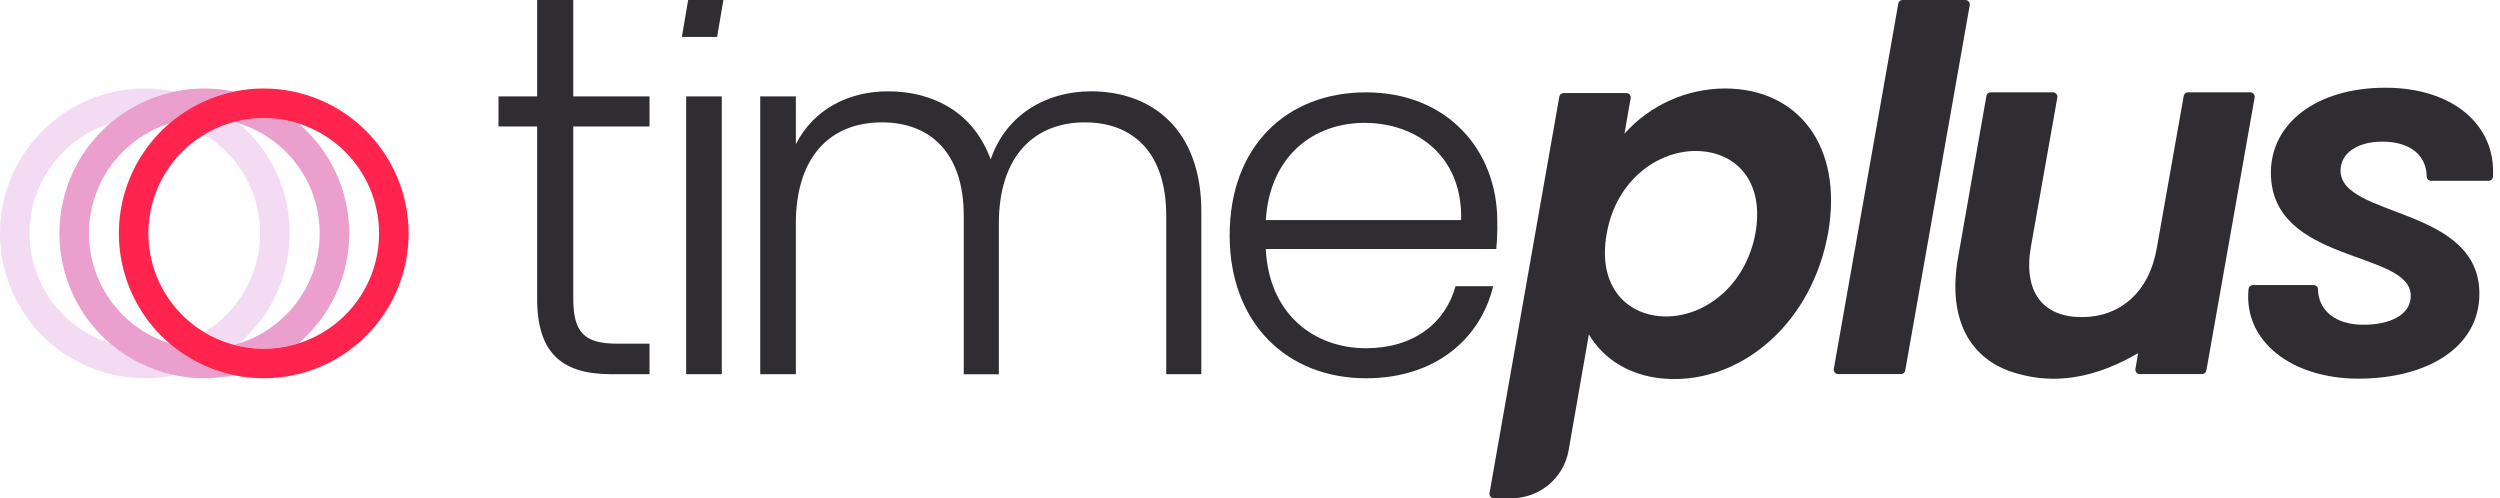 <?xml version="1.0" encoding="utf-8"?>
<svg xmlns="http://www.w3.org/2000/svg" width="281" height="56" viewBox="0 0 281 56" fill="none">
<path d="M193.893 9.946C202 9.946 207.197 16.285 205.484 26.163C203.714 36.04 196.235 42.606 188.185 42.606C183.217 42.606 180.076 40.151 178.591 37.581L176.313 50.615C176.049 52.123 175.262 53.49 174.09 54.474C172.918 55.459 171.436 55.999 169.905 56H167.903C167.831 56 167.761 55.984 167.697 55.955C167.632 55.925 167.575 55.881 167.529 55.826C167.483 55.772 167.45 55.708 167.432 55.639C167.413 55.57 167.41 55.498 167.422 55.428L175.268 10.864C175.287 10.751 175.346 10.649 175.434 10.575C175.522 10.501 175.633 10.461 175.748 10.461H182.808C182.88 10.461 182.95 10.477 183.014 10.507C183.079 10.537 183.136 10.581 183.182 10.635C183.227 10.69 183.26 10.754 183.279 10.822C183.297 10.891 183.3 10.963 183.287 11.033L182.588 15.028C184.01 13.435 185.752 12.159 187.699 11.284C189.647 10.408 191.758 9.952 193.893 9.946ZM190.582 16.971C186.299 16.971 181.627 20.282 180.594 26.269C179.509 32.265 182.934 35.568 187.274 35.568C191.613 35.568 196.238 32.142 197.323 26.147C198.348 20.166 194.926 16.971 190.583 16.971H190.582Z" fill="#2F2D32"/>
<path d="M220.91 0H213.837C213.726 0 213.619 0.04 213.534 0.111C213.449 0.183 213.392 0.282 213.372 0.391L206.119 41.463C206.107 41.534 206.11 41.607 206.129 41.677C206.147 41.747 206.181 41.812 206.228 41.868C206.275 41.923 206.333 41.968 206.399 41.998C206.464 42.029 206.536 42.045 206.608 42.045H213.681C213.792 42.045 213.899 42.006 213.984 41.935C214.069 41.864 214.126 41.765 214.146 41.656L221.399 0.584C221.411 0.512 221.408 0.439 221.389 0.369C221.37 0.299 221.337 0.234 221.29 0.178C221.243 0.122 221.185 0.078 221.12 0.047C221.054 0.016 220.982 0 220.91 0Z" fill="#2F2D32"/>
<path d="M252.936 10.375H245.939C245.823 10.375 245.71 10.416 245.62 10.491C245.531 10.566 245.471 10.67 245.45 10.785L242.437 27.811C241.576 32.899 238.264 35.642 233.976 35.642C229.689 35.642 227.402 32.899 228.259 27.811L231.244 10.961C231.256 10.889 231.253 10.815 231.234 10.745C231.215 10.675 231.181 10.61 231.134 10.554C231.088 10.498 231.029 10.453 230.963 10.422C230.897 10.391 230.826 10.375 230.753 10.375H223.758C223.642 10.375 223.53 10.416 223.441 10.491C223.352 10.565 223.292 10.669 223.272 10.783L220.085 28.954C218.921 35.51 221.175 39.853 225.542 41.588L225.575 41.604L225.668 41.637C226.04 41.779 226.419 41.901 226.804 42.002C229.647 42.811 234.209 43.279 240.326 39.691L240.021 41.466C240.008 41.537 240.012 41.61 240.031 41.68C240.049 41.749 240.083 41.814 240.13 41.869C240.176 41.924 240.234 41.968 240.299 41.999C240.365 42.029 240.436 42.045 240.508 42.045H247.508C247.624 42.045 247.737 42.004 247.826 41.929C247.916 41.855 247.976 41.751 247.997 41.637L253.423 10.957C253.436 10.886 253.433 10.813 253.414 10.743C253.395 10.673 253.361 10.608 253.315 10.553C253.269 10.497 253.211 10.453 253.145 10.422C253.08 10.391 253.008 10.375 252.936 10.375Z" fill="#2F2D32"/>
<path d="M268.112 9.86C260.451 9.86 255.248 13.805 255.248 19.409C255.248 29.698 270.969 28.096 270.969 33.242C270.969 35.48 268.511 36.5 265.653 36.5C262.49 36.5 260.583 34.89 260.547 32.52C260.544 32.392 260.491 32.27 260.399 32.18C260.307 32.09 260.183 32.041 260.055 32.041H253.232C253.11 32.041 252.992 32.085 252.9 32.166C252.809 32.246 252.75 32.358 252.736 32.479C252.144 38.42 257.659 42.56 265.081 42.56C272.856 42.56 278.685 39.016 278.685 33.013C278.685 23.18 263.078 24.496 263.078 19.18C263.078 17.179 265.023 15.92 267.766 15.92C270.929 15.92 272.734 17.47 272.76 19.839C272.762 19.969 272.815 20.092 272.908 20.183C273 20.273 273.124 20.324 273.254 20.323H279.711C279.838 20.324 279.959 20.277 280.052 20.191C280.144 20.105 280.2 19.988 280.209 19.862C280.552 13.99 275.637 9.86 268.112 9.86Z" fill="#2F2D32"/>
<path d="M60.376 14.212H56.03V10.837H60.376V0H64.437V10.837H73.007V14.212H64.437V33.597C64.437 37.428 65.751 38.628 69.353 38.628H73.007V42.06H68.725C63.292 42.06 60.376 39.83 60.376 33.597V14.212Z" fill="#2F2D32"/>
<path d="M77.124 10.837H81.128V42.06H77.124V10.837Z" fill="#2F2D32"/>
<path d="M131.084 24.218C131.084 17.299 127.482 13.754 121.935 13.754C116.273 13.754 112.269 17.527 112.269 25.141V42.069H108.324V24.218C108.324 17.299 104.665 13.754 99.118 13.754C93.399 13.754 89.454 17.527 89.454 25.133V42.06H85.451V10.837H89.454V16.213C91.455 12.266 95.4 10.265 99.804 10.265C105.008 10.265 109.468 12.724 111.355 17.928C113.077 12.838 117.645 10.265 122.62 10.265C129.539 10.265 135.029 14.611 135.029 23.76V42.06H131.084V24.218Z" fill="#2F2D32"/>
<path d="M153.539 42.517C144.676 42.517 138.213 36.341 138.213 26.448C138.213 16.499 144.56 10.38 153.539 10.38C162.69 10.38 168.293 16.898 168.293 24.845C168.315 25.895 168.277 26.946 168.18 27.991H142.275C142.62 35.31 147.707 39.141 153.539 39.141C158.858 39.141 162.461 36.34 163.604 32.166H167.835C166.406 38.056 161.374 42.517 153.539 42.517ZM142.275 24.733H164.233C164.405 17.47 159.144 13.81 153.369 13.81C147.707 13.81 142.732 17.47 142.275 24.733Z" fill="#2F2D32"/>
<path d="M76.641 4.154L77.349 0H81.309L80.602 4.154H76.641Z" fill="#2F2D32"/>
<path d="M32.564 26.232C32.564 23.882 32.054 21.561 31.071 19.427C30.087 17.293 28.652 15.399 26.866 13.873C26.68 13.814 26.492 13.757 26.303 13.7C25.126 14.015 24 14.494 22.959 15.124C24.875 16.275 26.461 17.902 27.562 19.848C28.663 21.793 29.242 23.99 29.242 26.226C29.242 28.461 28.663 30.658 27.562 32.603C26.461 34.549 24.875 36.176 22.959 37.327C24 37.957 25.126 38.436 26.303 38.749C26.492 38.699 26.68 38.644 26.866 38.585C28.652 37.06 30.086 35.166 31.069 33.033C32.053 30.901 32.563 28.58 32.564 26.232Z" fill="#F2DBF3"/>
<path d="M3.316 26.232C3.319 23.476 4.2 20.793 5.829 18.571C7.458 16.348 9.752 14.702 12.379 13.869C14.454 12.086 16.947 10.856 19.625 10.293C17.254 9.796 14.803 9.834 12.449 10.405C10.095 10.975 7.898 12.063 6.018 13.59C4.138 15.117 2.622 17.044 1.581 19.231C0.54 21.418 0 23.809 0 26.232C0 28.654 0.54 31.045 1.581 33.232C2.622 35.419 4.138 37.346 6.018 38.873C7.898 40.4 10.095 41.488 12.449 42.058C14.803 42.629 17.254 42.667 19.625 42.17C16.951 41.606 14.464 40.376 12.392 38.594C9.763 37.764 7.466 36.118 5.834 33.896C4.202 31.673 3.32 28.989 3.316 26.232Z" fill="#F2DBF3"/>
<path d="M39.256 26.232C39.256 23.881 38.746 21.559 37.761 19.424C36.776 17.29 35.341 15.395 33.553 13.869C31.203 13.13 28.692 13.073 26.311 13.707C29.071 14.443 31.511 16.07 33.251 18.334C34.991 20.599 35.934 23.375 35.934 26.232C35.934 29.088 34.991 31.864 33.251 34.129C31.511 36.393 29.071 38.02 26.311 38.756C28.691 39.392 31.203 39.336 33.553 38.594C35.341 37.068 36.777 35.173 37.762 33.039C38.746 30.904 39.256 28.582 39.256 26.232Z" fill="#EA9FCC"/>
<path d="M19.062 38.594C16.433 37.764 14.137 36.119 12.508 33.895C10.878 31.672 10 28.988 10 26.232C10 23.475 10.878 20.791 12.508 18.567C14.137 16.345 16.433 14.699 19.062 13.869C21.136 12.087 23.627 10.857 26.303 10.293C23.932 9.796 21.481 9.834 19.127 10.405C16.773 10.975 14.576 12.063 12.696 13.591C10.816 15.117 9.3 17.044 8.259 19.231C7.218 21.418 6.678 23.809 6.678 26.232C6.678 28.654 7.218 31.045 8.259 33.232C9.3 35.419 10.816 37.346 12.696 38.873C14.576 40.4 16.773 41.488 19.127 42.058C21.481 42.629 23.932 42.667 26.303 42.17C23.626 41.607 21.136 40.377 19.062 38.594Z" fill="#EA9FCC"/>
<path d="M29.645 9.946C26.424 9.946 23.276 10.902 20.598 12.691C17.92 14.48 15.832 17.024 14.6 20C13.367 22.975 13.045 26.25 13.673 29.409C14.301 32.568 15.852 35.469 18.13 37.747C20.407 40.024 23.309 41.575 26.468 42.204C29.627 42.832 32.902 42.51 35.877 41.277C38.853 40.044 41.396 37.957 43.186 35.279C44.975 32.601 45.93 29.452 45.93 26.232C45.925 21.914 44.208 17.775 41.155 14.722C38.102 11.669 33.963 9.951 29.645 9.946ZM42.607 26.232C42.607 28.796 41.847 31.302 40.423 33.434C38.999 35.566 36.974 37.228 34.605 38.209C32.236 39.191 29.63 39.448 27.115 38.948C24.6 38.447 22.29 37.213 20.477 35.4C18.664 33.587 17.429 31.277 16.929 28.762C16.429 26.247 16.686 23.64 17.667 21.272C18.649 18.903 20.311 16.878 22.443 15.454C24.575 14.03 27.081 13.27 29.645 13.27C33.082 13.274 36.376 14.641 38.806 17.071C41.236 19.501 42.603 22.795 42.607 26.232Z" fill="#FF244E"/>
</svg>